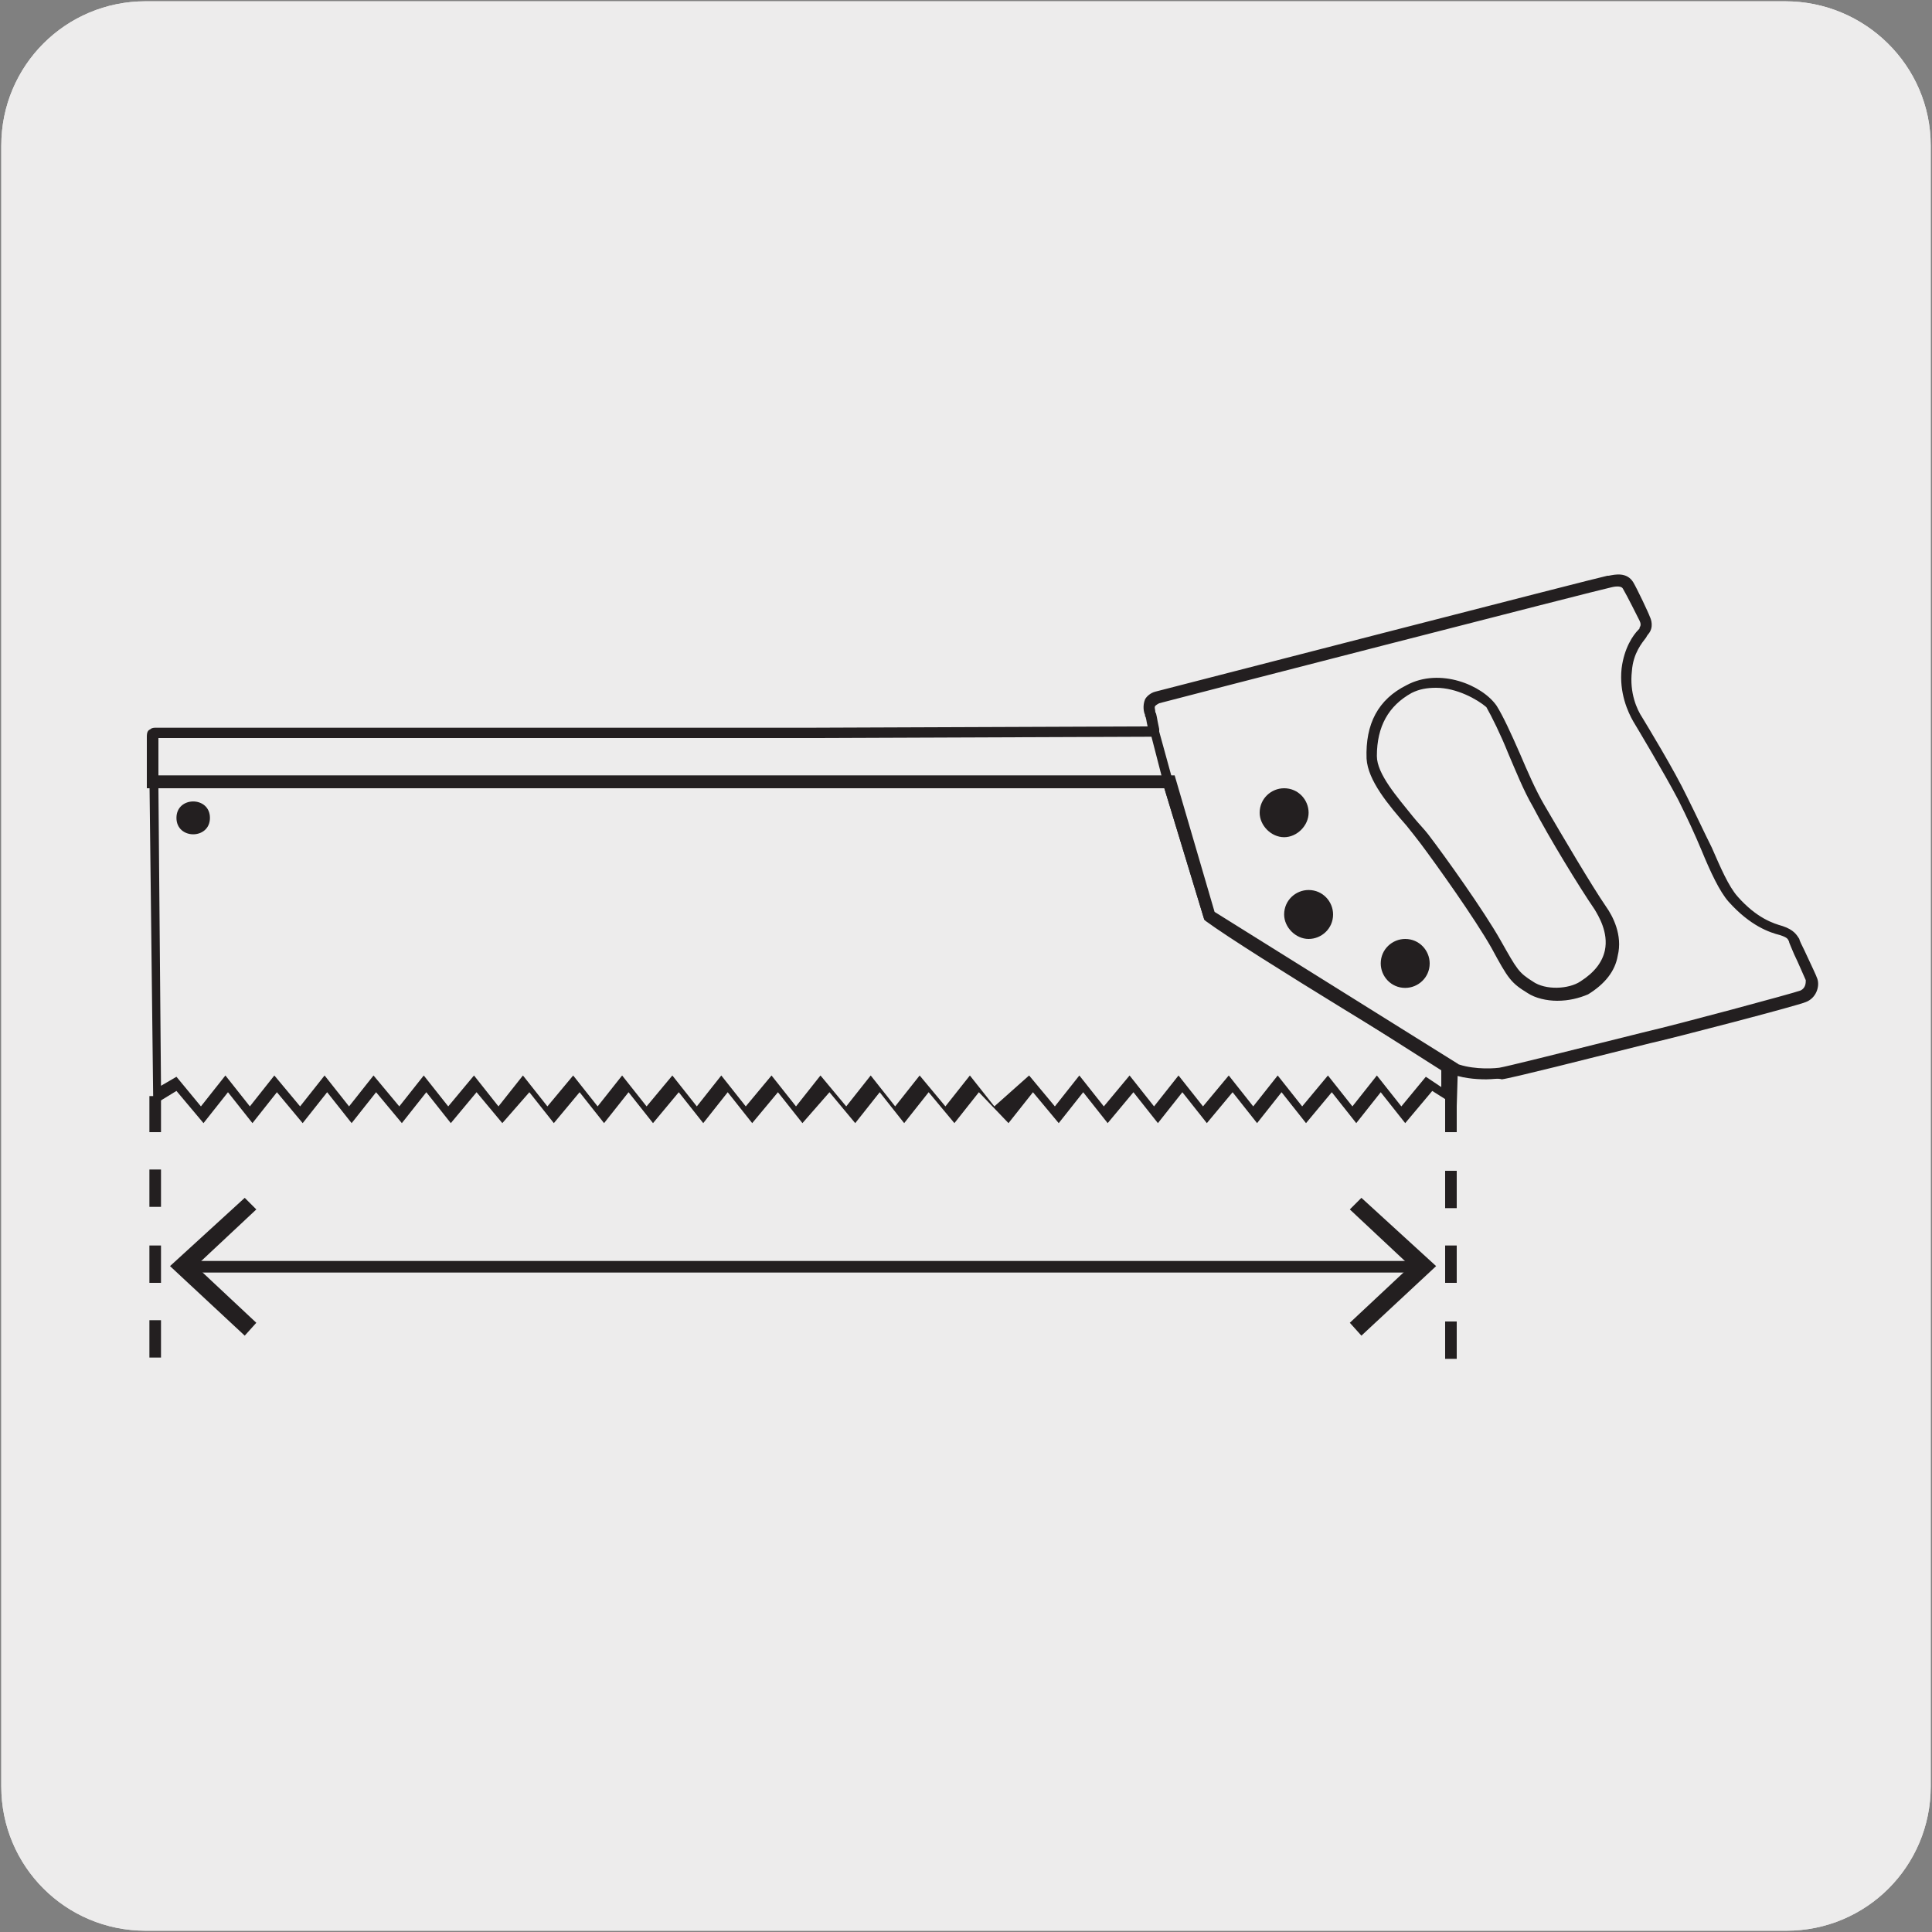<?xml version="1.0" encoding="utf-8"?>
<!-- Generator: Adobe Illustrator 27.5.0, SVG Export Plug-In . SVG Version: 6.00 Build 0)  -->
<svg version="1.1" id="Capa_1" xmlns="http://www.w3.org/2000/svg" xmlns:xlink="http://www.w3.org/1999/xlink" x="0px" y="0px"
	 viewBox="0 0 150 150" style="enable-background:new 0 0 150 150;" xml:space="preserve">
<rect x="0" y="0" width="150" height="150" fill="#808080" stroke="none"/>
<style type="text/css">
	.st0{fill:#EDECEC;}
	.st1{fill:#231F20;}
</style>
<g id="Capa_2_00000137095956931588259640000012552746481211863202_">
	<path class="st0" d="M11.3,0.1h127.3c6.2,0,11.3,5,11.3,11.2v127.4c0,6.2-5,11.2-11.2,11.2c0,0,0,0,0,0H11.3
		c-6.2,0-11.2-5-11.2-11.2c0,0,0,0,0,0l0,0V11.3C0.1,5.1,5.1,0.1,11.3,0.1C11.3,0.1,11.3,0.1,11.3,0.1z"/>
	<path class="st0" d="M11.3,0.1h127.3c6.2,0,11.3,5,11.3,11.2v127.4c0,6.2-5,11.2-11.2,11.2c0,0,0,0,0,0H11.3
		c-6.2,0-11.2-5-11.2-11.2c0,0,0,0,0,0l0,0V11.3C0.1,5.1,5.1,0.1,11.3,0.1C11.3,0.1,11.3,0.1,11.3,0.1z"/>
</g>
<g>
	<path class="st1" d="M62.3,87.2l-1.9-2.4l-2,2.4l-1.9-2.4l-1.9,2.4l-1.9-2.4l-2,2.4l-1.9-2.4l-1.9,2.4l-1.9-2.4l-2,2.4l-1.9-2.4
		L39,87.2L37,84.8l-2,2.4l-1.9-2.4l-1.9,2.4l-2-2.4l-1.9,2.4l-1.9-2.4l-1.9,2.4l-2-2.4l-1.9,2.4l-1.9-2.4l-1.9,2.4l-2.1-2.5
		l-1.8,1.1l-0.3-25.6h79.6l3.1,10.6l18.9,11.8l-0.1,3.3l-1.9-1.2l-2.1,2.5l-1.9-2.4l-1.9,2.4l-1.9-2.4l-2,2.4l-1.9-2.4l-1.9,2.4
		l-1.9-2.4l-2,2.4l-1.9-2.4l-1.9,2.4l-1.9-2.4l-2,2.4l-1.9-2.4l-1.9,2.4l-2-2.4l-1.9,2.4L76,84.8l-1.9,2.4l-2-2.4l-1.9,2.4l-1.9-2.4
		l-1.9,2.4l-2-2.4L62.3,87.2z M79.9,83.5l2,2.4l1.9-2.4l1.9,2.4l2-2.4l1.9,2.4l1.9-2.4l1.9,2.4l2-2.4l1.9,2.4l1.9-2.4l1.9,2.4l2-2.4
		l1.9,2.4l1.9-2.4l1.9,2.4l1.9-2.3l1.2,0.8l0-1.3L93.5,71.4l-3.1-10.2H12.3l0.2,23.1l1.2-0.7l1.9,2.3l1.9-2.4l1.9,2.4l1.9-2.4l2,2.4
		l1.9-2.4l1.9,2.4l1.9-2.4l2,2.4l1.9-2.4l1.9,2.4l2-2.4l1.9,2.4l1.9-2.4l1.9,2.4l2-2.4l1.9,2.4l1.9-2.4l1.9,2.4l2-2.4l1.9,2.4
		l1.9-2.4l1.9,2.4l2-2.4l1.9,2.4l1.9-2.4l2,2.4l1.9-2.4l1.9,2.4l1.9-2.4l2,2.4l1.9-2.4l1.9,2.4L79.9,83.5z"/>
</g>
<g>
	<path class="st1" d="M13.7,63.5c0-1.7,2.6-1.7,2.6,0C16.3,65.2,13.7,65.2,13.7,63.5"/>
</g>
<g>
	<path class="st1" d="M115.4,83.8c-0.9,0-2-0.1-2.9-0.5c-0.2-0.1-15.5-9.3-18.9-11.8l-0.1-0.1l-3.1-10.2h-79v-0.4c0-1.5,0-2.8,0-3.3
		l0-0.3c0-0.4,0.1-0.5,0.3-0.6c0.1-0.1,0.3-0.1,0.4-0.1l9.7,0l41.1,0l26.2-0.1C89,56,89,55.7,88.9,55.6l0-0.1
		c-0.1-0.2-0.2-0.7,0-1.2c0.1-0.2,0.4-0.5,0.8-0.6c0.8-0.2,34.5-8.9,35.1-9l0.1,0c0.5-0.1,1.4-0.3,1.9,0.5c0.3,0.5,1.2,2.4,1.3,2.7
		c0.1,0.2,0.3,0.8-0.1,1.3c0,0-0.1,0.1-0.2,0.3c-0.3,0.4-1,1.2-1.1,2.6c-0.2,1.7,0.4,3,0.8,3.6c0.3,0.5,2.5,4.1,3.5,6.2
		c0.7,1.4,1.3,2.7,1.9,3.9c0.7,1.6,1.3,3,2,3.8c1.5,1.7,2.8,2.1,3.5,2.3c0.9,0.3,1.1,0.7,1.3,1c0,0.1,0.2,0.5,0.4,0.9
		c0.6,1.3,0.9,1.9,1,2.2c0.2,0.6-0.1,1.5-0.9,1.8c-0.7,0.3-10.3,2.8-12.1,3.2l-0.4,0.1c-4.4,1.1-10.3,2.6-11.1,2.7
		C116.3,83.7,115.9,83.8,115.4,83.8z M94.2,70.9c3.6,2.5,18.6,11.5,18.7,11.6c1.1,0.5,2.7,0.5,3.5,0.4c0.6-0.1,4.2-1,11-2.7l0.4-0.1
		c2.2-0.5,11.5-3,12-3.2c0.4-0.2,0.4-0.6,0.4-0.8l0,0c-0.1-0.2-0.6-1.4-0.9-2c-0.2-0.5-0.4-0.9-0.4-1c-0.1-0.2-0.1-0.3-0.7-0.5
		c-0.8-0.2-2.3-0.7-4-2.6c-0.7-0.8-1.4-2.3-2.1-4c-0.5-1.2-1.1-2.5-1.8-3.9c-1.1-2.1-3.2-5.6-3.5-6.1c-0.4-0.7-1.1-2.2-0.9-4.1
		c0.2-1.6,0.9-2.6,1.3-3c0.1-0.1,0.1-0.1,0.1-0.2c0.1-0.1,0.1-0.3,0-0.5c-0.1-0.2-1-2-1.3-2.5c-0.1-0.2-0.5-0.2-0.9-0.1
		c-0.6,0.1-34.4,8.8-35.1,9c-0.2,0.1-0.3,0.2-0.3,0.2c-0.1,0.1,0,0.3,0,0.5c0.1,0.1,0.1,0.4,0.3,1.3l0,0.2l1.1,4L94.2,70.9z
		 M12.3,60.3h77.9l-0.8-3.1l-26.4,0.1l-50.7,0v0.1C12.3,57.9,12.3,59,12.3,60.3z M120.9,77.7c-0.8,0-1.7-0.2-2.3-0.6
		c-1.3-0.8-1.5-1.1-2.8-3.5c-1.3-2.3-4.3-6.5-5.5-8.1c-0.3-0.4-0.7-0.9-1.1-1.4c-1.4-1.6-3-3.5-3.1-5.2c-0.1-2.7,0.9-4.6,3.1-5.7
		c2.6-1.4,5.9,0,7,1.6c0.5,0.8,1.1,2.1,1.8,3.7c0.6,1.4,1.2,2.8,1.9,4c1.4,2.4,3.7,6.3,4.8,7.9c0.5,0.7,1.3,2.2,0.9,3.8
		c-0.2,1.2-1,2.2-2.3,3l0,0C122.6,77.5,121.8,77.7,120.9,77.7z M111.5,53.4c-0.7,0-1.3,0.1-1.9,0.4c-1.8,1-2.7,2.6-2.7,4.9
		c0,1.4,1.6,3.2,2.8,4.7c0.4,0.5,0.9,1,1.2,1.4c1.3,1.7,4.3,5.9,5.6,8.2c1.3,2.3,1.4,2.5,2.5,3.2c1,0.7,2.8,0.6,3.7,0h0
		c1.1-0.7,1.7-1.5,1.9-2.4c0.3-1.4-0.5-2.7-0.8-3.2c-1.1-1.6-3.5-5.5-4.8-8c-0.7-1.2-1.3-2.7-1.9-4.1c-0.6-1.5-1.3-2.9-1.7-3.6
		C114.7,54.3,113.1,53.4,111.5,53.4z"/>
</g>
<g>
	<path class="st1" d="M113.1,105.5h-0.9v-2.9h0.9V105.5z M113.1,99.6h-0.9v-2.9h0.9V99.6z M113.1,93.8h-0.9v-2.9h0.9V93.8z
		 M113.1,87.9h-0.9v-2.9h0.9V87.9z"/>
</g>
<g>
	<path class="st1" d="M12.5,105.4h-0.9v-2.9h0.9V105.4z M12.5,99.6h-0.9v-2.9h0.9V99.6z M12.5,93.7h-0.9v-2.9h0.9V93.7z M12.5,87.9
		h-0.9v-2.8h0.9V87.9z"/>
</g>
<g>
	<rect x="14.7" y="97.9" class="st1" width="95.4" height="0.9"/>
</g>
<g>
	<polygon class="st1" points="19,103.7 19.9,102.7 15.2,98.3 19.9,93.9 19,93 13.2,98.3 	"/>
</g>
<g>
	<polygon class="st1" points="105.7,103.7 104.8,102.7 109.5,98.3 104.8,93.9 105.7,93 111.5,98.3 	"/>
</g>
<g>
	<path class="st1" d="M101.6,63.1c0-1-0.8-1.9-1.9-1.9c-1,0-1.9,0.8-1.9,1.9c0,1,0.9,1.9,1.9,1.9C100.7,65,101.6,64.1,101.6,63.1"/>
</g>
<g>
	<path class="st1" d="M103.5,71c0-1-0.8-1.9-1.9-1.9c-1,0-1.9,0.8-1.9,1.9c0,1,0.9,1.9,1.9,1.9C102.6,72.9,103.5,72.1,103.5,71"/>
</g>
<g>
	<path class="st1" d="M111,74.8c0-1-0.8-1.9-1.9-1.9c-1,0-1.9,0.8-1.9,1.9c0,1,0.8,1.9,1.9,1.9C110.1,76.7,111,75.9,111,74.8"/>
</g>
</svg>
